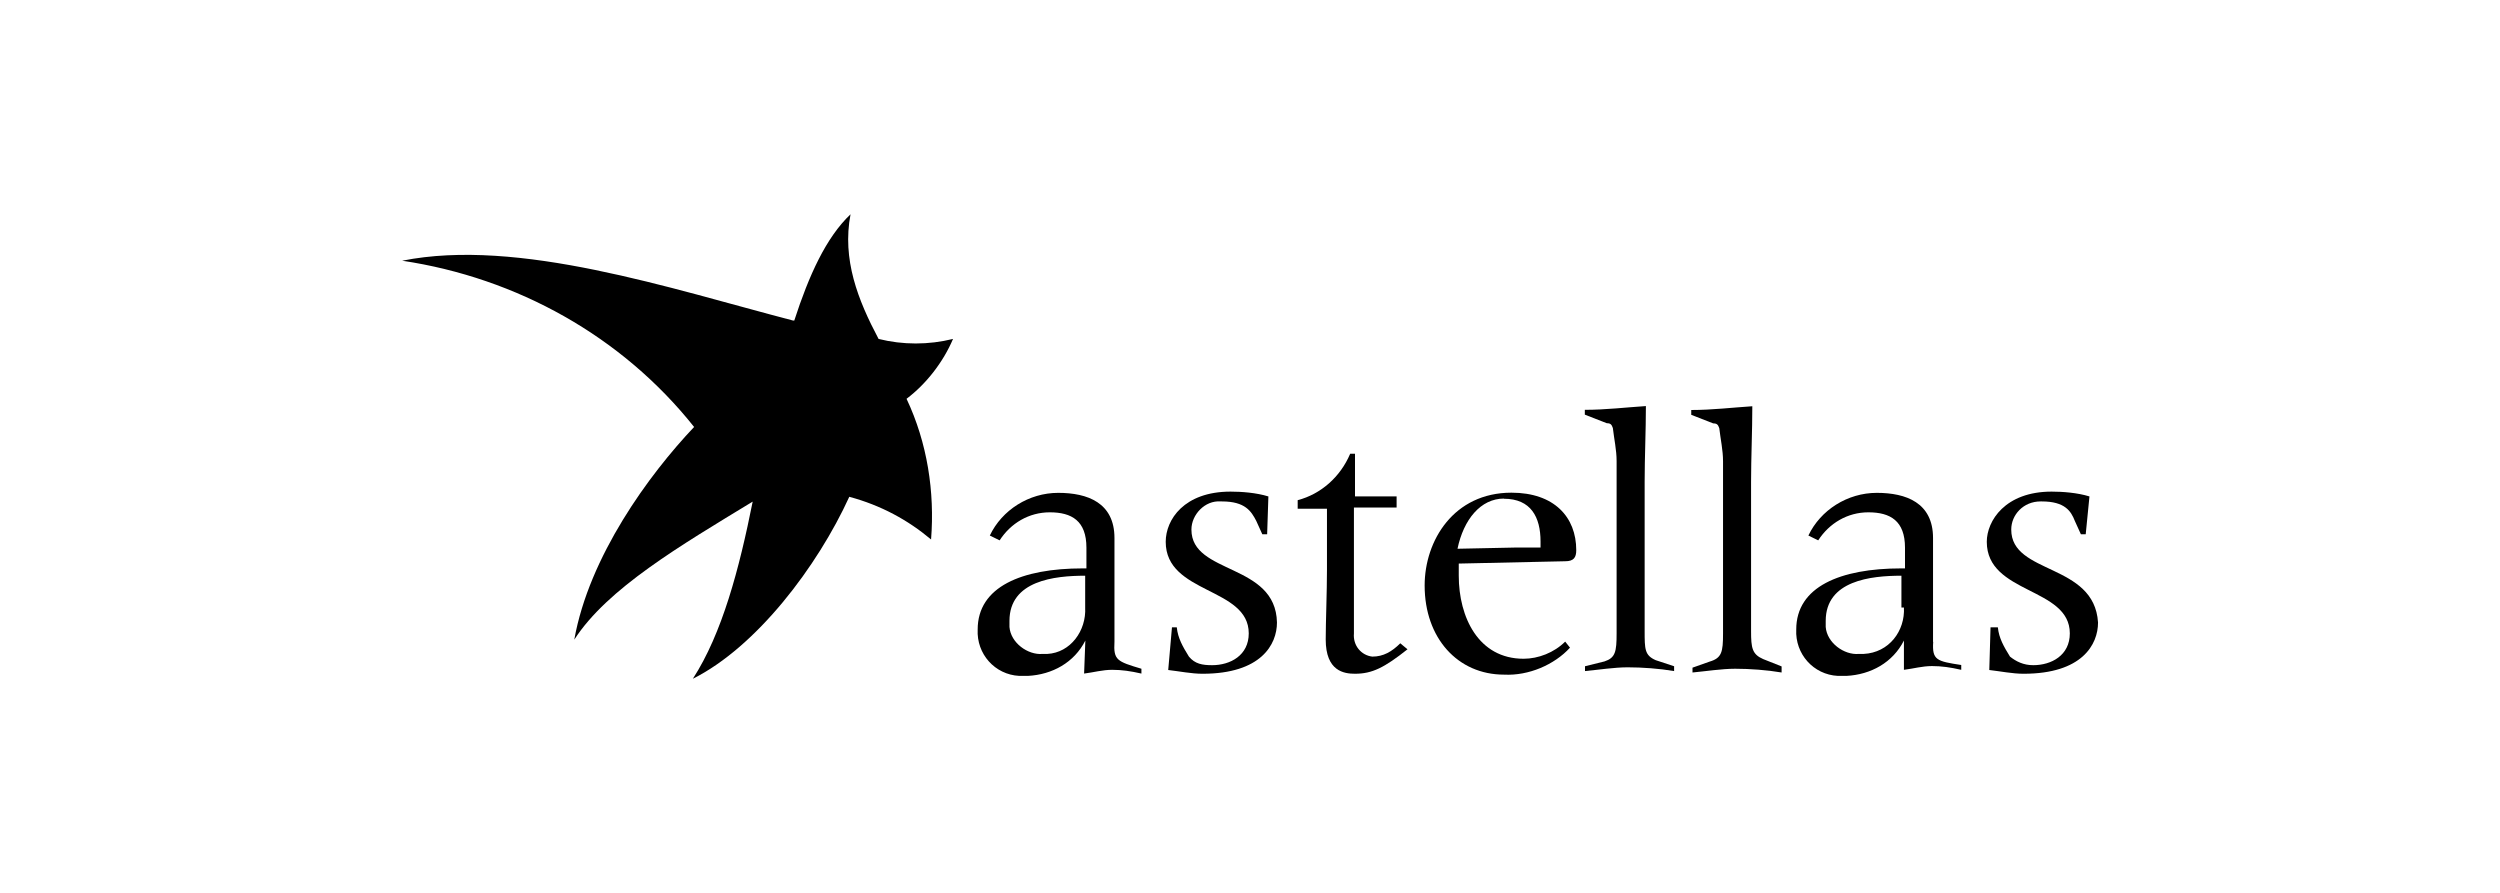 <?xml version="1.0" encoding="UTF-8"?>
<svg xmlns="http://www.w3.org/2000/svg" id="Layer_1" viewBox="0 0 140 50">
  <path d="m66.72,29.65c0-.82.75-1.64,1.64-1.57h.07c1.3,0,1.64.55,1.92,1.09l.34.75h.27l.07-2.12c-.68-.21-1.51-.27-2.12-.27-2.6,0-3.63,1.57-3.63,2.81,0,2.94,4.65,2.53,4.65,5.13,0,1.23-1.03,1.78-2.05,1.78-.55,0-.96-.07-1.3-.48-.34-.55-.62-1.03-.68-1.64h-.27l-.21,2.39c.62.07,1.3.21,1.92.21,3.28,0,4.17-1.64,4.17-2.87-.07-3.35-4.79-2.67-4.79-5.2"></path>
  <path d="m78.42,36.02c-.48.48-.96.75-1.57.75-.62-.07-1.09-.62-1.03-1.3h0v-7.05h2.39v-.62h-2.33v-2.39h-.27c-.55,1.3-1.64,2.26-2.94,2.6v.48h1.64v3.42c0,1.23-.07,2.94-.07,3.9,0,1.78,1.03,1.92,1.64,1.92.96,0,1.64-.34,2.94-1.37l-.41-.34"></path>
  <path d="m87.65,31.43c.48,0,.62-.21.62-.62,0-1.85-1.23-3.22-3.63-3.22-3.22,0-4.86,2.67-4.86,5.2,0,2.94,1.85,4.99,4.45,4.99,1.37.07,2.81-.55,3.69-1.51l-.27-.34c-.62.62-1.51.96-2.33.96-2.53,0-3.63-2.33-3.63-4.65v-.68m2.53-3.63c1.51,0,2.05,1.03,2.05,2.39v.34h-1.3l-3.35.07c.34-1.64,1.3-2.81,2.6-2.81"></path>
  <path d="m92.1,35.33v-8.35c0-1.37.07-2.87.07-4.24-1.09.07-2.26.21-3.42.21v.27l1.23.48c.21,0,.27.07.34.27.07.62.21,1.23.21,1.85v9.65c0,1.03-.07,1.37-.68,1.57l-1.09.27v.27c.75-.07,1.64-.21,2.39-.21.82,0,1.78.07,2.6.21v-.27l-1.03-.34c-.62-.27-.62-.62-.62-1.64"></path>
  <path d="m98.74,36.91c-.62-.27-.68-.62-.68-1.57v-8.35c0-1.37.07-2.87.07-4.24-1.09.07-2.26.21-3.42.21v.27l1.23.48c.21,0,.27.07.34.27.07.62.21,1.23.21,1.85v9.65c0,1.03-.07,1.37-.75,1.57l-.96.34v.27c.75-.07,1.64-.21,2.39-.21.82,0,1.78.07,2.6.21v-.34l-1.03-.41"></path>
  <path d="m108.25,35.95v-5.82c0-1.98-1.51-2.53-3.15-2.53s-3.15.96-3.83,2.39l.55.27c.62-.96,1.64-1.57,2.81-1.57,1.23,0,2.05.48,2.05,1.98v1.16h-.21c-3.42,0-5.88,1.03-5.88,3.42-.07,1.37.96,2.53,2.33,2.6h.48c1.37-.07,2.6-.75,3.22-1.98h0v1.64c.55-.07,1.03-.21,1.57-.21s1.03.07,1.64.21v-.27c-1.37-.21-1.64-.27-1.57-1.3m-1.64-1.92c.07,1.3-.82,2.53-2.26,2.6h-.27c-.82.07-1.78-.62-1.85-1.51v-.34c0-2.26,2.53-2.53,4.24-2.53v1.78"></path>
  <path d="m62.41,35.95v-5.82c0-1.98-1.51-2.53-3.15-2.53s-3.15.96-3.83,2.39l.55.27c.62-.96,1.64-1.57,2.81-1.57,1.23,0,2.05.48,2.05,1.98v1.16h-.21c-3.42,0-5.88,1.03-5.88,3.42-.07,1.37.96,2.53,2.33,2.6h.48c1.37-.07,2.6-.75,3.22-1.98h0l-.07,1.85c.55-.07,1.03-.21,1.57-.21s1.03.07,1.64.21v-.27c-1.37-.41-1.57-.48-1.51-1.51m-1.64-1.92c.07,1.3-.82,2.53-2.12,2.6h-.27c-.82.07-1.78-.62-1.85-1.51v-.34c0-2.26,2.53-2.53,4.24-2.53v1.78"></path>
  <path d="m112.63,29.65c0-.82.68-1.57,1.64-1.57h.07c1.3,0,1.64.55,1.85,1.09l.34.75h.27l.21-2.12c-.68-.21-1.51-.27-2.12-.27-2.6,0-3.63,1.64-3.63,2.81,0,2.94,4.65,2.53,4.65,5.13,0,1.23-1.03,1.78-2.05,1.78-.55,0-.96-.21-1.3-.48-.34-.55-.62-1.03-.68-1.64h-.41l-.07,2.39c.62.07,1.3.21,1.92.21,3.28,0,4.17-1.64,4.17-2.87-.21-3.35-4.86-2.67-4.86-5.2"></path>
  <path d="m50.77,22.33q0,.07,0,0c1.09-.82,2.05-2.05,2.6-3.35-1.37.34-2.81.34-4.17,0-1.16-2.19-2.05-4.45-1.57-6.98-1.37,1.3-2.33,3.42-3.15,5.95h-.07c-6.84-1.78-15.39-4.65-21.89-3.35,6.43.96,12.32,4.24,16.35,9.31-2.53,2.67-5.88,7.25-6.71,11.91,1.85-2.87,5.95-5.27,9.99-7.73-.75,3.76-1.71,7.39-3.35,9.92,3.56-1.78,6.98-6.29,8.76-10.19,1.78.48,3.28,1.3,4.58,2.39.21-2.67-.21-5.41-1.37-7.87h0Z"></path>
</svg>
